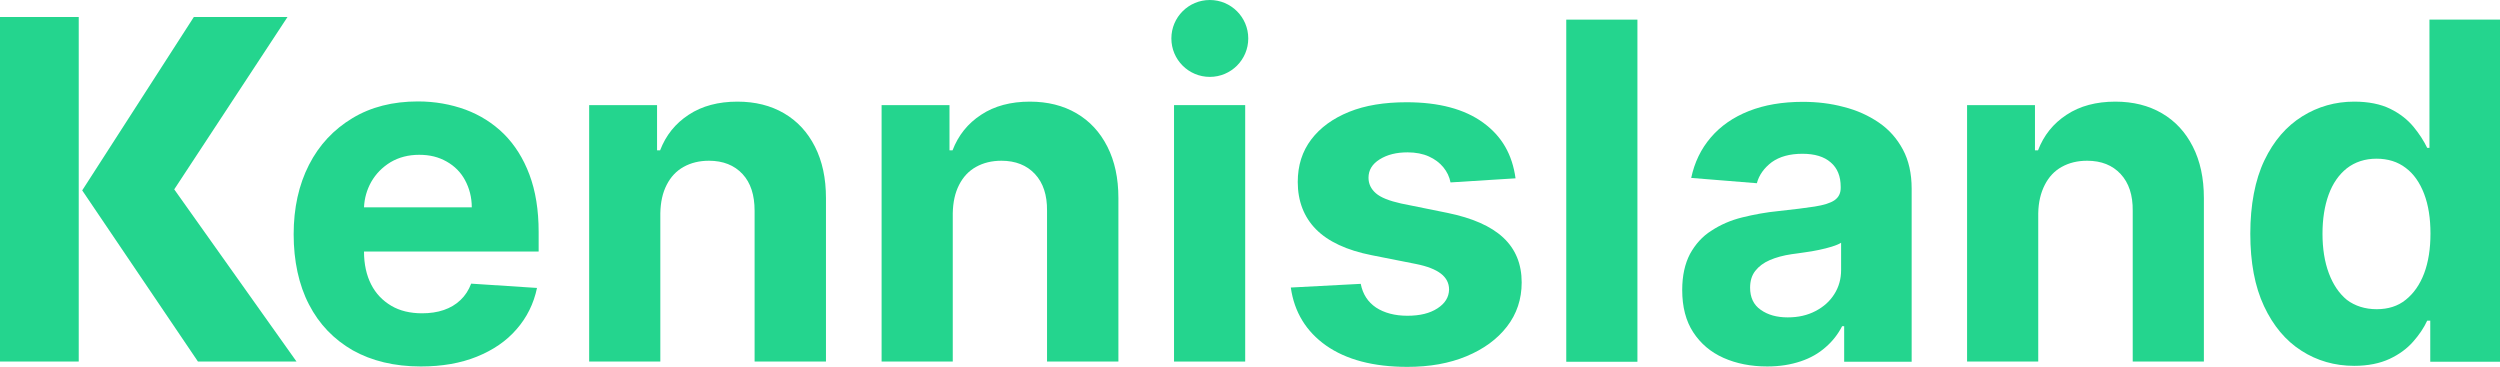 <?xml version="1.0" encoding="utf-8"?>
<!-- Generator: Adobe Illustrator 27.8.0, SVG Export Plug-In . SVG Version: 6.00 Build 0)  -->
<svg version="1.1" id="Layer_1" xmlns="http://www.w3.org/2000/svg" xmlns:xlink="http://www.w3.org/1999/xlink" x="0px" y="0px"
	 viewBox="0 0 1222.5 179.3" enable-background="new 0 0 1222.5 179.3" xml:space="preserve">
<circle fill="#24d58e" cx="591.6" cy="18.8" r="18.8"/>
<path fill="#24d58e" d="M38.5,176.8H0V8.3h38.5V176.8z M145,176.8H96.8L40.2,93.1L94.8,8.3h45.8L85.2,92.6L145,176.8z"/>
<path fill="#24d58e" d="M263.4,123v-9.6c0-10.7-1.5-20-4.5-28s-7.2-14.6-12.5-19.9c-5.4-5.3-11.6-9.2-18.8-11.9
	c-7.2-2.6-14.9-4-23.2-4c-12.3,0-23,2.7-32.1,8.2s-16.2,13-21.2,22.8s-7.5,21.1-7.5,34s2.5,24.7,7.5,34.3c5,9.7,12.2,17.1,21.4,22.4
	c9.3,5.2,20.4,7.9,33.3,7.9c10.3,0,19.5-1.6,27.4-4.8s14.4-7.6,19.4-13.4c5-5.7,8.4-12.5,10-20.2l-32.2-2.1c-1.2,3.2-2.9,5.8-5.2,8
	s-5,3.8-8.2,4.9s-6.8,1.6-10.6,1.6c-5.8,0-10.9-1.2-15.1-3.7s-7.5-5.9-9.8-10.4s-3.5-9.9-3.5-16.1v0H263.4L263.4,123L263.4,123z
	 M191,79.3c4.1-2.4,8.7-3.6,14-3.6s9.5,1.1,13.4,3.3s6.9,5.2,9,9.1s3.3,8.3,3.3,13.3H178c0.2-4.5,1.4-8.6,3.5-12.4
	C183.8,85,186.9,81.8,191,79.3L191,79.3L191,79.3z"/>
<path fill="#24d58e" d="M322.9,104.3v72.5h-34.8V51.4h33.2v22.1h1.5c2.8-7.3,7.4-13.1,14-17.4c6.5-4.3,14.5-6.4,23.8-6.4
	c8.7,0,16.3,1.9,22.8,5.7s11.5,9.2,15.1,16.3s5.4,15.4,5.4,25.2v79.9H369v-73.7c0-7.7-1.9-13.7-5.9-18s-9.5-6.5-16.4-6.5
	c-4.7,0-8.8,1-12.4,3s-6.3,4.9-8.3,8.8S323,98.9,322.9,104.3L322.9,104.3L322.9,104.3z"/>
<path fill="#24d58e" d="M465.9,104.3v72.5h-34.8V51.4h33.2v22.1h1.5c2.8-7.3,7.4-13.1,14-17.4c6.5-4.3,14.5-6.4,23.8-6.4
	c8.7,0,16.3,1.9,22.8,5.7s11.5,9.2,15.1,16.3s5.4,15.4,5.4,25.2v79.9H512v-73.7c0.1-7.7-1.9-13.7-5.9-18s-9.5-6.5-16.4-6.5
	c-4.7,0-8.8,1-12.4,3s-6.3,4.9-8.3,8.8S466,98.9,465.9,104.3L465.9,104.3L465.9,104.3z"/>
<path fill="#24d58e" d="M574.1,176.8V51.4h34.8v125.4H574.1L574.1,176.8z"/>
<path fill="#24d58e" d="M741.1,87.2l-31.8,2c-0.5-2.7-1.7-5.2-3.5-7.4s-4.2-4-7.1-5.3c-2.9-1.3-6.4-2-10.4-2
	c-5.4,0-9.9,1.1-13.6,3.4s-5.5,5.3-5.5,9c0,3,1.2,5.5,3.6,7.6c2.4,2.1,6.5,3.7,12.3,5l22.7,4.6c12.2,2.5,21.3,6.5,27.3,12.1
	s9,12.9,9,21.9c0,8.2-2.4,15.4-7.2,21.6c-4.8,6.2-11.4,11-19.8,14.5c-8.4,3.5-18,5.2-28.9,5.2c-16.6,0-29.8-3.5-39.7-10.4
	c-9.8-6.9-15.6-16.4-17.3-28.4l34.2-1.8c1,5.1,3.5,8.9,7.5,11.6c4,2.6,9.1,4,15.3,4s11-1.2,14.7-3.6c3.7-2.4,5.6-5.4,5.7-9.2
	c0-3.2-1.4-5.8-4-7.8s-6.6-3.6-12.1-4.7l-21.7-4.3c-12.2-2.4-21.4-6.7-27.3-12.7s-8.9-13.8-8.9-23.1c0-8.1,2.2-15,6.6-20.8
	c4.4-5.8,10.6-10.3,18.5-13.5S677,50,687.8,50c15.8,0,28.3,3.3,37.5,10S739.5,75.6,741.1,87.2L741.1,87.2L741.1,87.2z"/>
<path fill="#24d58e" d="M800.7,9.6v167.3h-34.8V9.6H800.7z"/>
<path fill="#24d58e" d="M864.2,179.2c-8,0-15.1-1.4-21.4-4.2c-6.3-2.8-11.2-7-14.8-12.5s-5.4-12.4-5.4-20.7c0-7,1.3-12.8,3.8-17.6
	c2.6-4.7,6-8.6,10.5-11.4c4.4-2.9,9.4-5.1,15.1-6.5s11.6-2.5,17.8-3.1c7.3-0.8,13.2-1.5,17.6-2.2s7.7-1.7,9.7-3.1s3-3.4,3-6v-0.5
	c0-5.2-1.6-9.2-4.9-12c-3.2-2.8-7.8-4.2-13.8-4.2c-6.3,0-11.2,1.4-15,4.1c-3.7,2.8-6.2,6.2-7.3,10.3L827,87
	c1.6-7.6,4.8-14.2,9.6-19.8c4.8-5.6,11-9.9,18.6-12.9s16.4-4.5,26.4-4.5c7,0,13.7,0.8,20,2.5c6.4,1.6,12.1,4.2,17.1,7.6
	c5,3.4,8.9,7.8,11.8,13.2s4.3,11.8,4.3,19.2v84.6h-33v-17.4h-1c-2,3.9-4.7,7.4-8.1,10.3c-3.4,3-7.4,5.3-12.2,6.9
	S870.4,179.2,864.2,179.2L864.2,179.2L864.2,179.2z M874.2,155.2c5.1,0,9.6-1,13.6-3.1s7-4.8,9.2-8.3s3.3-7.4,3.3-11.8v-13.3
	c-1.1,0.7-2.6,1.3-4.5,1.9s-4,1.1-6.3,1.6s-4.7,0.9-7,1.2c-2.3,0.3-4.5,0.7-6.4,0.9c-4.1,0.6-7.7,1.6-10.7,2.9s-5.4,3.1-7.1,5.3
	c-1.7,2.2-2.5,4.9-2.5,8.2c0,4.7,1.7,8.4,5.2,10.8C864.5,154,868.9,155.2,874.2,155.2L874.2,155.2L874.2,155.2z"/>
<path fill="#24d58e" d="M996.7,104.3v72.5h-34.8V51.4h33.2v22.1h1.5c2.8-7.3,7.4-13.1,14-17.4c6.5-4.3,14.5-6.4,23.8-6.4
	c8.7,0,16.3,1.9,22.8,5.7s11.5,9.2,15.1,16.3s5.4,15.4,5.4,25.2v79.9h-34.8v-73.7c0.1-7.7-1.9-13.7-5.9-18s-9.4-6.5-16.4-6.5
	c-4.7,0-8.8,1-12.4,3c-3.6,2-6.3,4.9-8.3,8.8S996.8,98.9,996.7,104.3L996.7,104.3L996.7,104.3z"/>
<path fill="#24d58e" d="M1151.2,178.9c-9.5,0-18.2-2.5-25.8-7.4c-7.7-4.9-13.8-12.2-18.3-21.8s-6.7-21.4-6.7-35.4s2.3-26.3,6.9-35.9
	s10.8-16.7,18.5-21.5s16.2-7.2,25.4-7.2c7,0,12.9,1.2,17.6,3.5s8.5,5.3,11.4,8.8s5.1,7,6.7,10.3h1.1V9.6h34.7v167.3h-34.3v-20.1
	h-1.5c-1.6,3.5-3.9,6.9-6.9,10.3c-3,3.4-6.8,6.2-11.5,8.4S1157.9,178.9,1151.2,178.9L1151.2,178.9L1151.2,178.9z M1162.2,151.2
	c5.6,0,10.4-1.5,14.2-4.6c3.9-3.1,6.9-7.4,9-12.9c2.1-5.6,3.1-12.1,3.1-19.5s-1-13.9-3.1-19.4s-5.1-9.8-9-12.7
	c-3.9-3-8.7-4.5-14.3-4.5s-10.5,1.6-14.5,4.7c-3.9,3.1-6.9,7.4-8.9,12.9s-3,11.9-3,19.1s1,13.7,3.1,19.3c2.1,5.6,5,9.9,8.9,13.1
	C1151.6,149.6,1156.5,151.2,1162.2,151.2L1162.2,151.2L1162.2,151.2z"/>
</svg>
